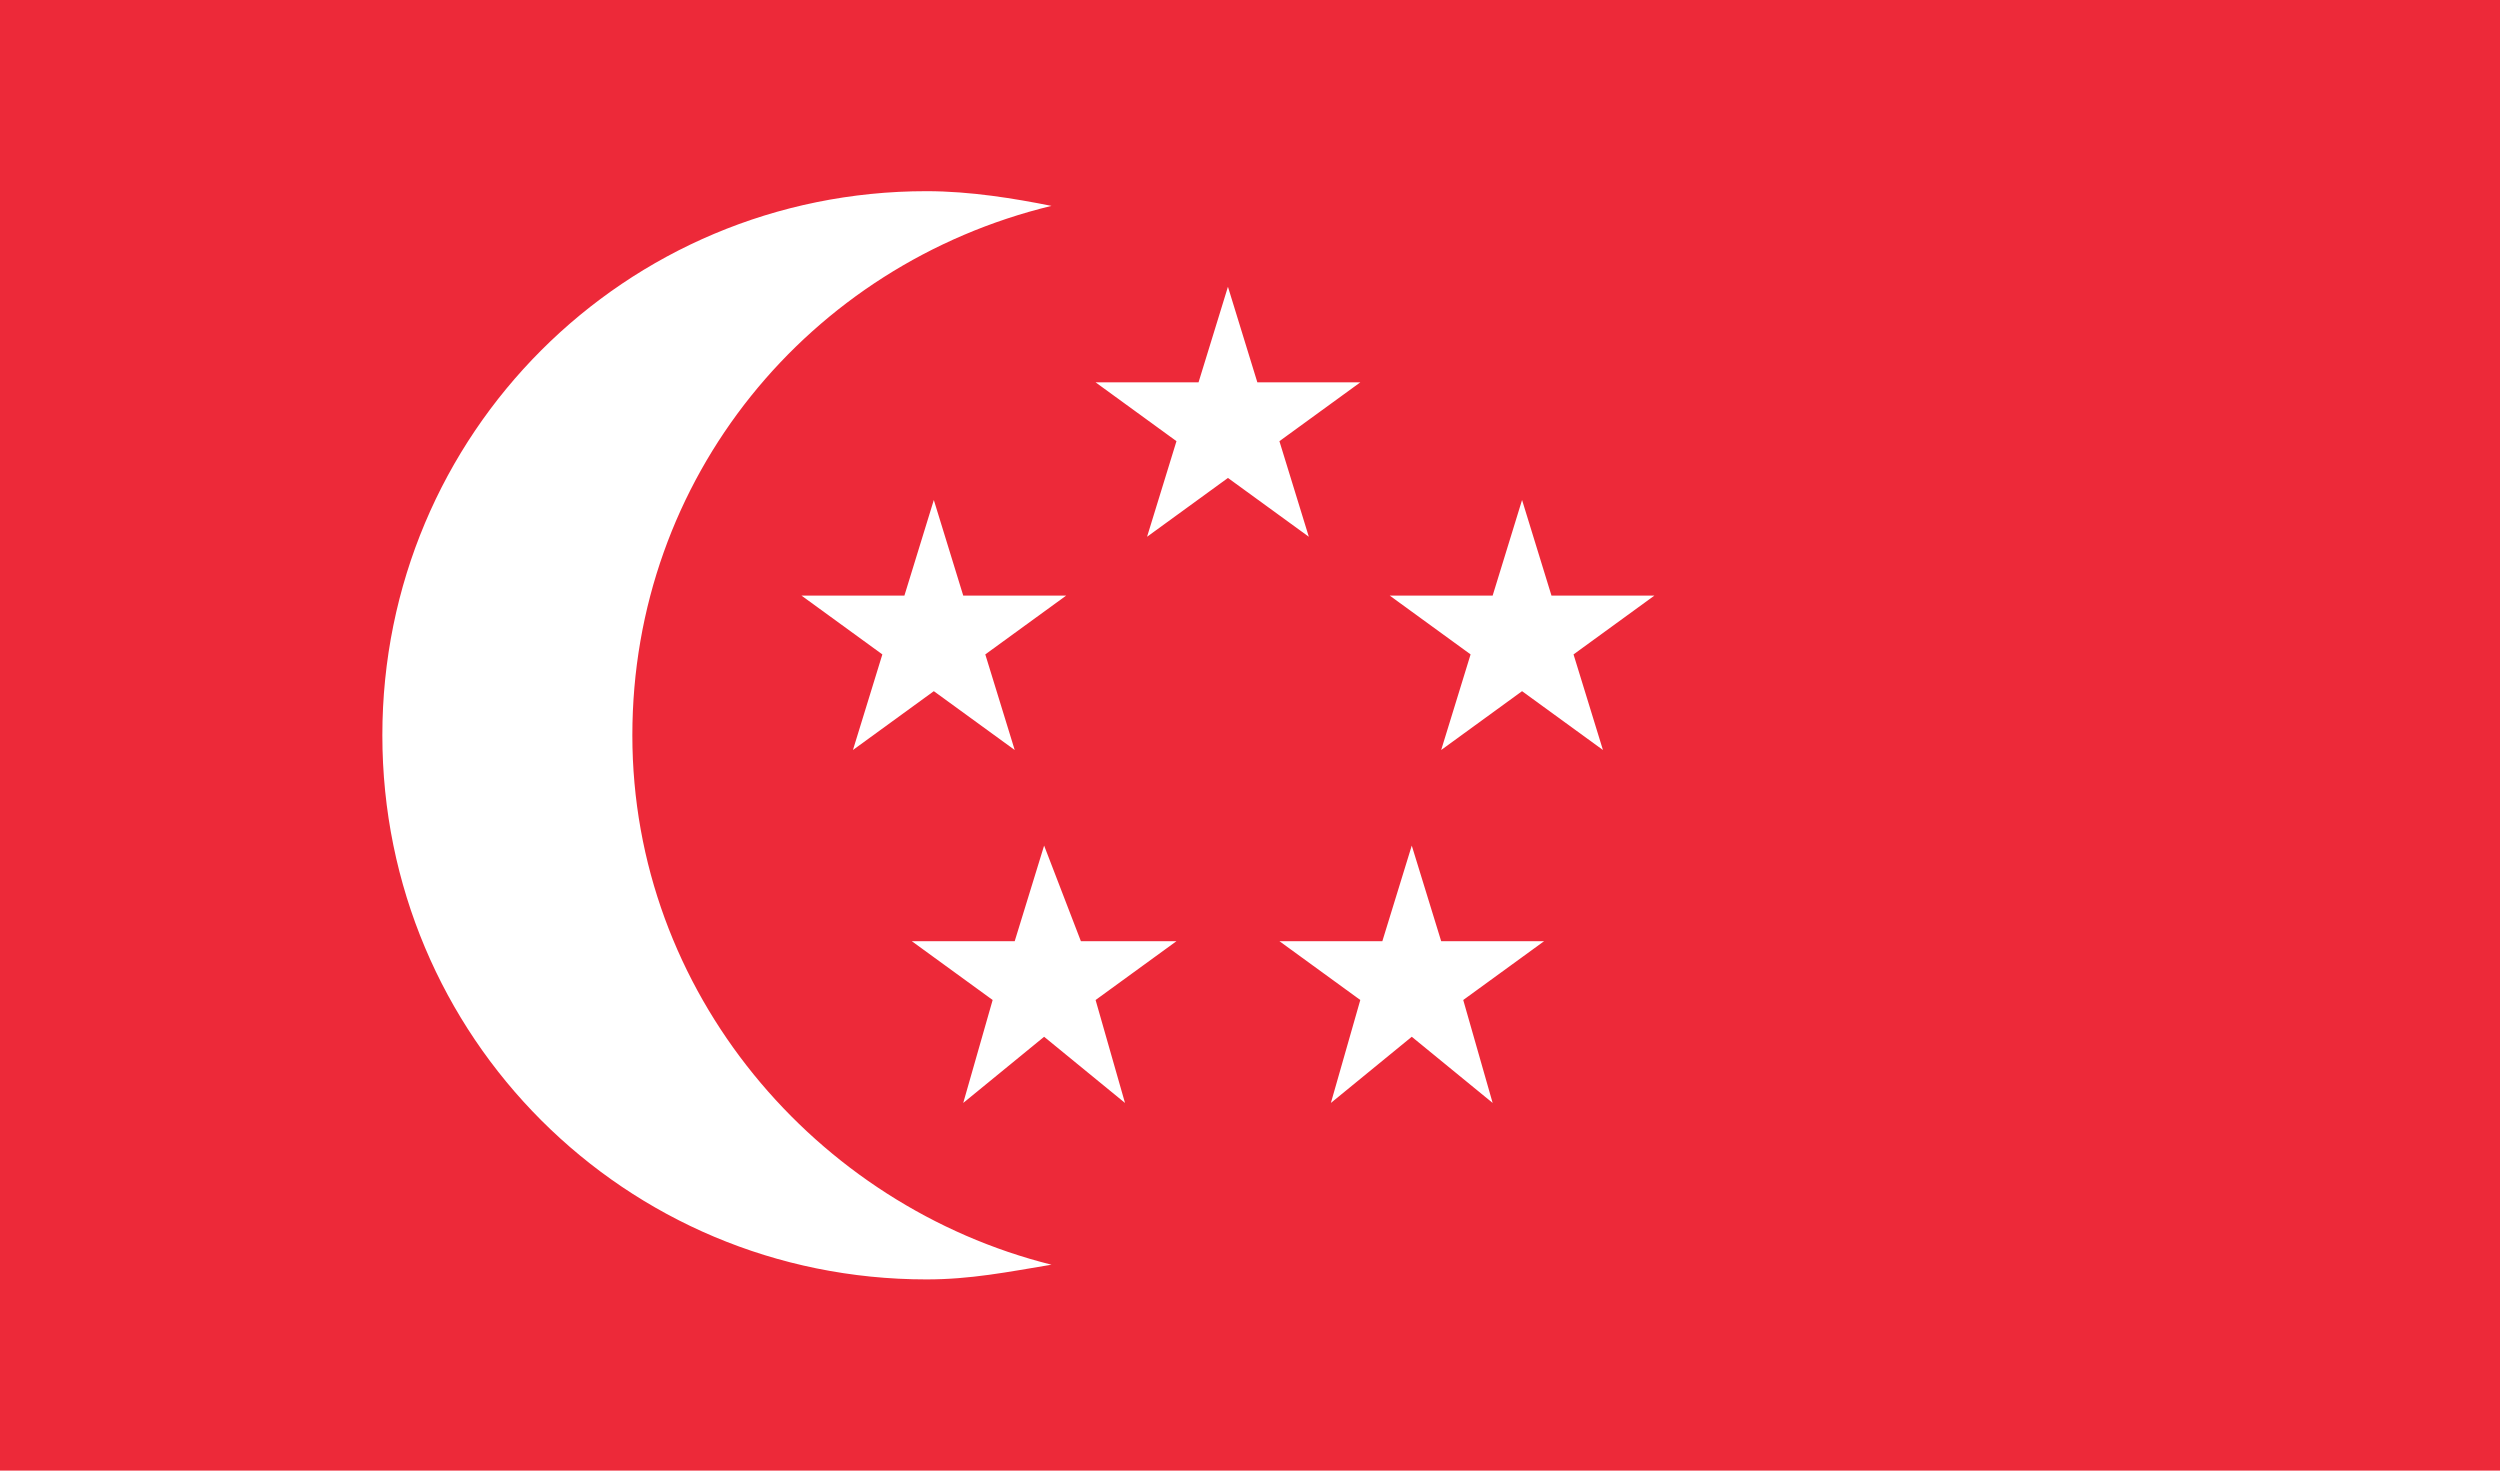 <?xml version="1.0" encoding="utf-8"?>
<!-- Generator: Adobe Illustrator 27.3.1, SVG Export Plug-In . SVG Version: 6.00 Build 0)  -->
<svg version="1.1" id="Layer_1" xmlns="http://www.w3.org/2000/svg" xmlns:xlink="http://www.w3.org/1999/xlink" x="0px" y="0px"
	 viewBox="0 0 34 20" style="enable-background:new 0 0 34 20;" xml:space="preserve">
<style type="text/css">
	.st0{fill:#ED2939;}
	.st1{fill:#FFFFFF;}
</style>
<path class="st0" d="M0,0h34v20H0V0z"/>
<path class="st1" d="M8.6,10c0-3.5,2.4-6.4,5.7-7.2c-0.5-0.1-1.1-0.2-1.7-0.2c-4.1,0-7.4,3.3-7.4,7.4s3.3,7.4,7.4,7.4
	c0.6,0,1.1-0.1,1.7-0.2C11.1,16.4,8.6,13.5,8.6,10z"/>
<g>
	<polygon class="st1" points="16,6 15.6,7.3 16.7,6.5 17.8,7.3 17.4,6 18.5,5.2 17.1,5.2 16.7,3.9 16.3,5.2 14.9,5.2 	"/>
	<polygon class="st1" points="22.5,8.1 21.1,8.1 20.7,6.8 20.3,8.1 18.9,8.1 20,8.9 19.6,10.2 20.7,9.4 21.8,10.2 21.4,8.9 	"/>
	<polygon class="st1" points="14.7,12.8 14.2,11.5 13.8,12.8 12.4,12.8 13.5,13.6 13.1,15 14.2,14.1 15.3,15 14.9,13.6 16,12.8 	"/>
	<polygon class="st1" points="19.6,12.8 19.2,11.5 18.8,12.8 17.4,12.8 18.5,13.6 18.1,15 19.2,14.1 20.3,15 19.9,13.6 21,12.8 	"/>
	<polygon class="st1" points="12.7,9.4 13.8,10.2 13.4,8.9 14.5,8.1 13.1,8.1 12.7,6.8 12.3,8.1 10.9,8.1 12,8.9 11.6,10.2 	"/>
</g>
</svg>
